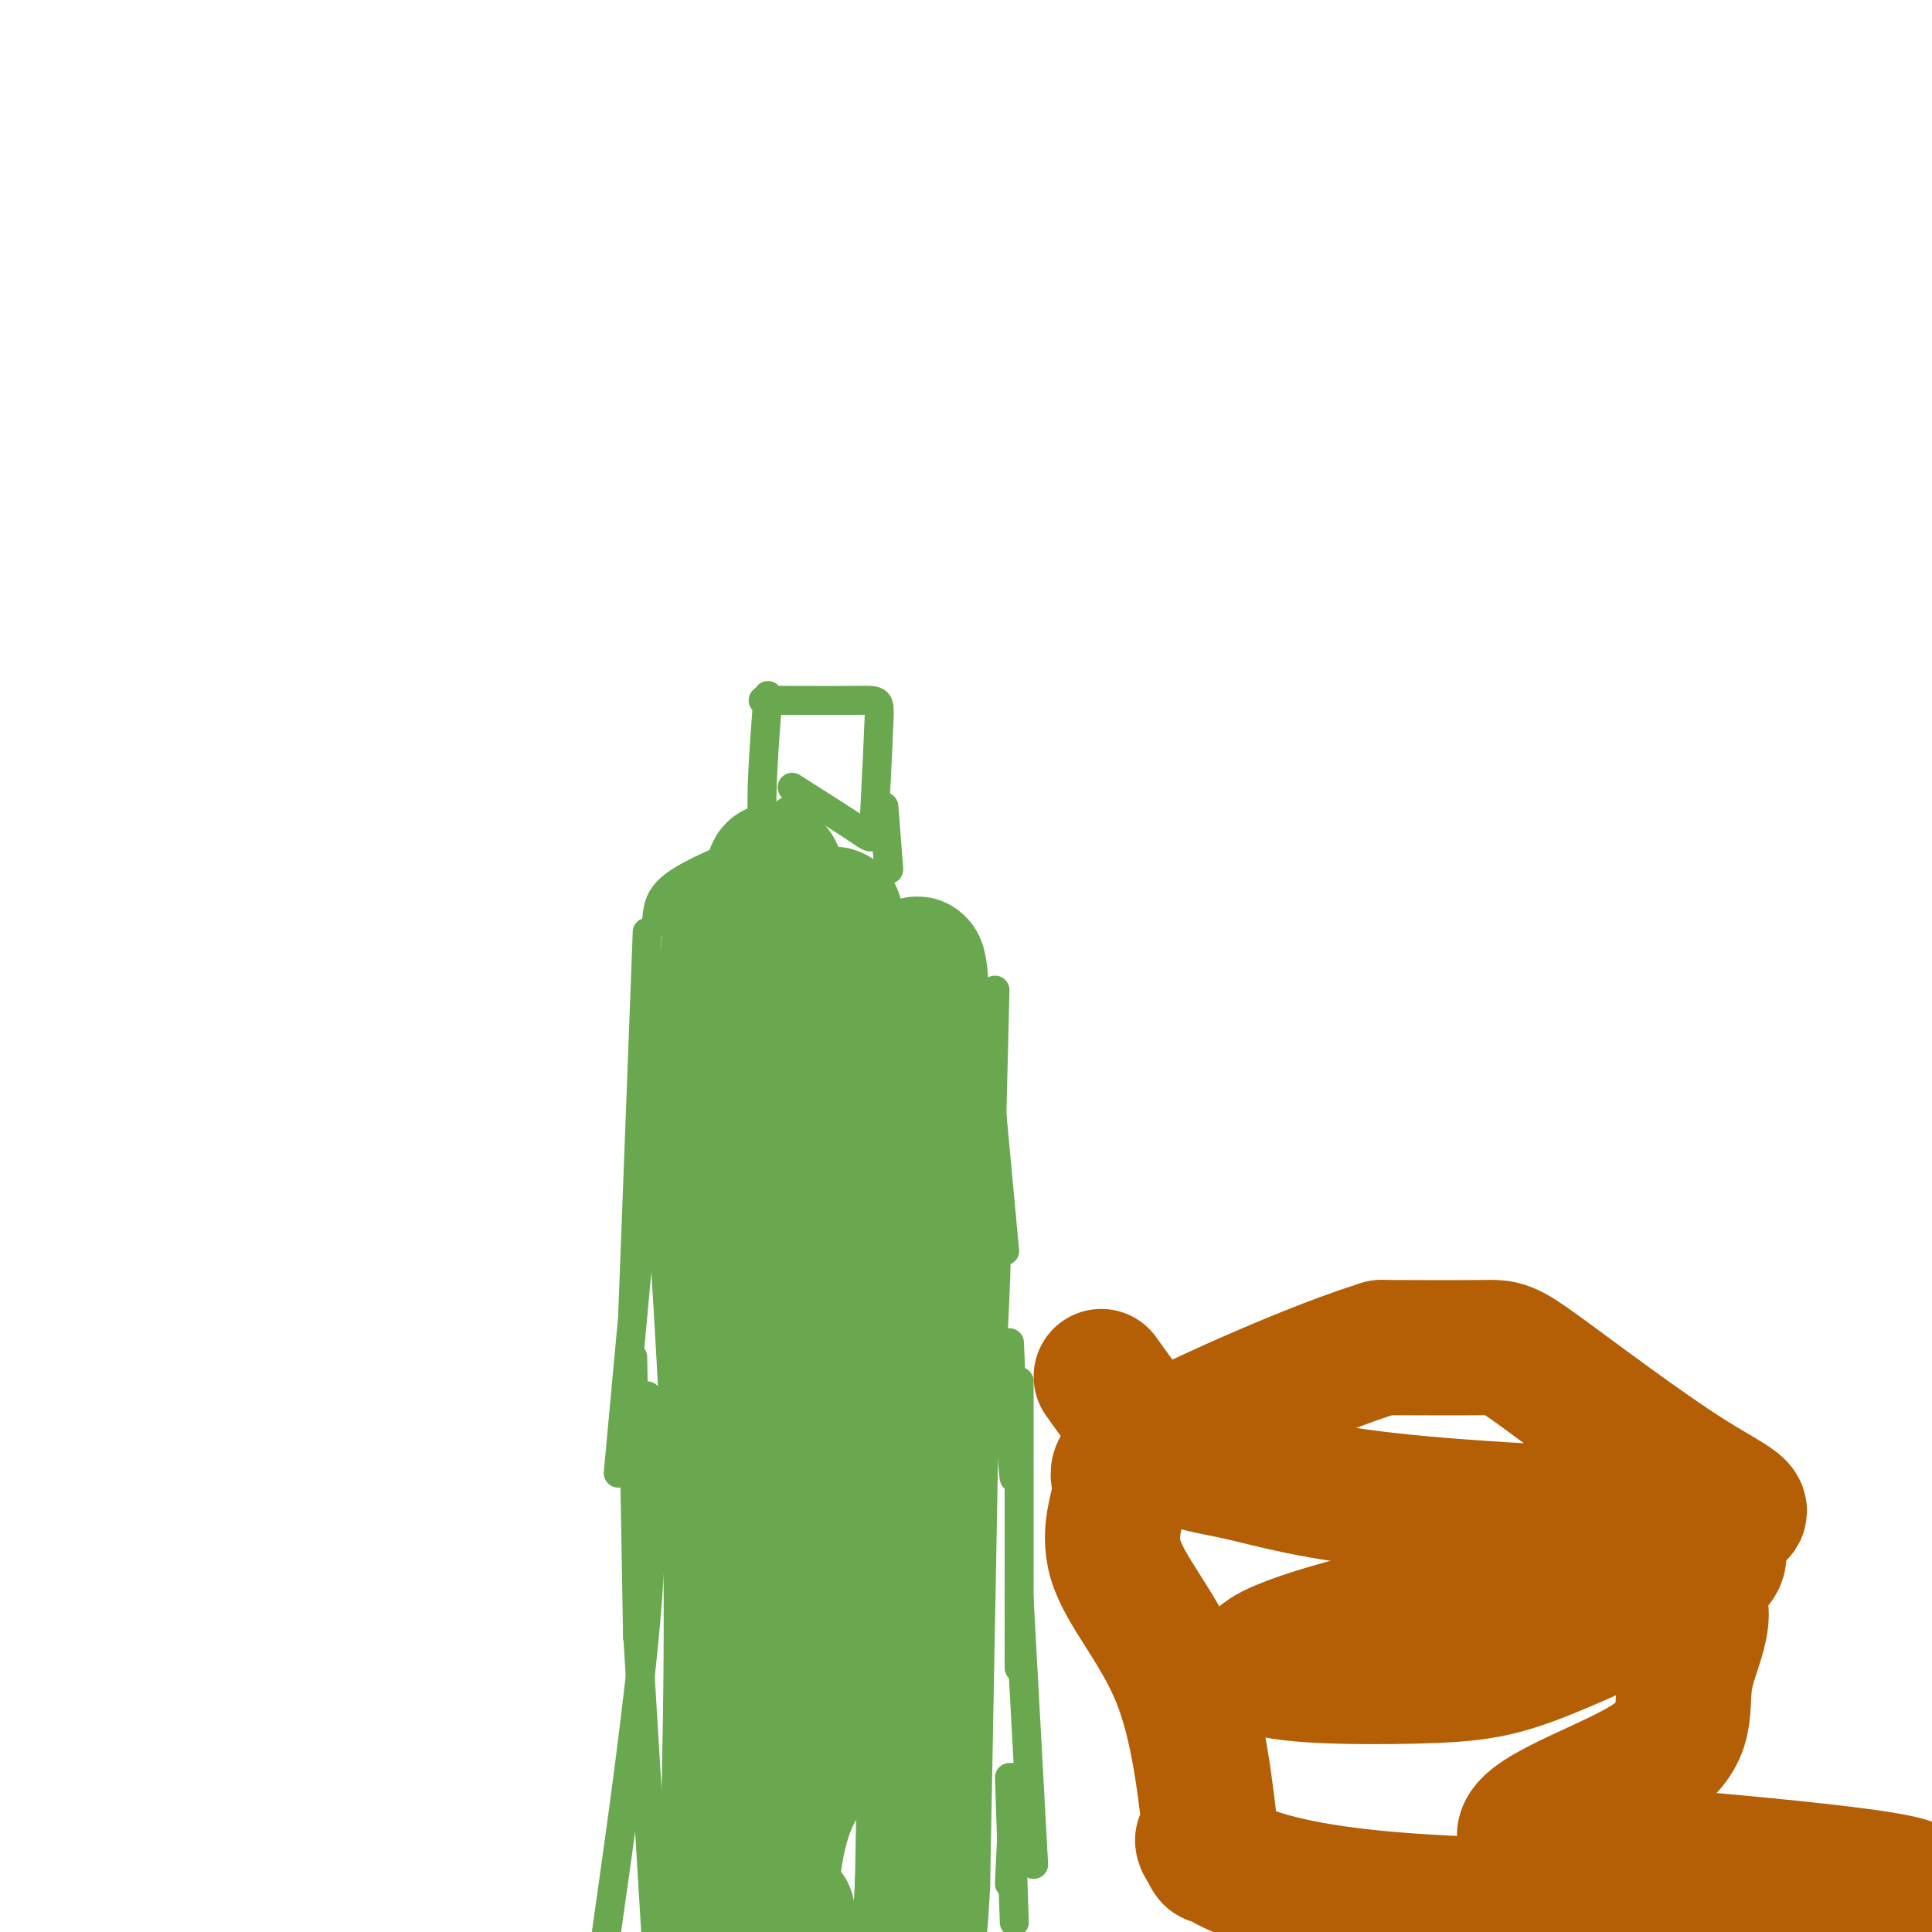 <svg viewBox='0 0 400 400' version='1.1' xmlns='http://www.w3.org/2000/svg' xmlns:xlink='http://www.w3.org/1999/xlink'><g fill='none' stroke='#6aa84f' stroke-width='6' stroke-linecap='round' stroke-linejoin='round'><path d='M134,200c0.000,0.000 0.000,2.000 0,2'/><path d='M134,193c0.000,0.000 -3.000,79.000 -3,79'/><path d='M134,240c0.000,0.000 -6.000,65.000 -6,65'/><path d='M131,281c0.000,0.000 1.000,58.000 1,58'/><path d='M134,289c0.750,11.917 1.500,23.833 0,43c-1.500,19.167 -5.250,45.583 -9,72'/><path d='M136,399c0.000,0.000 1.000,-6.000 1,-6'/><path d='M132,338c0.000,0.000 4.000,66.000 4,66'/><path d='M209,390c0.000,0.000 1.000,-22.000 1,-22'/><path d='M210,398c0.000,0.000 -1.000,-30.000 -1,-30'/><path d='M214,386c0.000,0.000 -3.000,-55.000 -3,-55'/><path d='M211,329c0.000,10.583 0.000,21.167 0,14c0.000,-7.167 0.000,-32.083 0,-57'/><path d='M209,278c0.583,13.833 1.167,27.667 1,28c-0.167,0.333 -1.083,-12.833 -2,-26'/><path d='M204,216c0.000,0.000 4.000,43.000 4,43'/><path d='M206,205c0.000,0.000 -2.000,81.000 -2,81'/><path d='M203,205c0.000,0.000 3.000,39.000 3,39'/><path d='M136,190c0.250,-2.250 0.500,-4.500 4,-7c3.500,-2.500 10.250,-5.250 17,-8'/><path d='M138,191c0.000,0.000 22.000,-19.000 22,-19'/><path d='M201,205c-2.167,-4.750 -4.333,-9.500 -7,-12c-2.667,-2.500 -5.833,-2.750 -9,-3'/><path d='M184,193c0.000,0.000 -7.000,-13.000 -7,-13'/><path d='M184,180c0.000,0.000 -1.000,-13.000 -1,-13'/><path d='M159,144c-0.833,11.000 -1.667,22.000 -1,26c0.667,4.000 2.833,1.000 5,-2'/><path d='M163,168c1.667,-0.500 3.333,-0.750 5,-1'/><path d='M158,145c7.978,0.022 15.956,0.044 20,0c4.044,-0.044 4.156,-0.156 4,4c-0.156,4.156 -0.578,12.578 -1,21'/><path d='M181,170c-0.200,4.111 -0.200,3.889 -3,2c-2.800,-1.889 -8.400,-5.444 -14,-9'/></g>
<g fill='none' stroke='#6aa84f' stroke-width='28' stroke-linecap='round' stroke-linejoin='round'><path d='M151,195c-1.333,17.333 -2.667,34.667 -2,41c0.667,6.333 3.333,1.667 6,-3'/><path d='M155,233c1.932,-13.791 3.764,-46.770 5,-52c1.236,-5.230 1.878,17.289 3,27c1.122,9.711 2.725,6.615 4,0c1.275,-6.615 2.221,-16.747 3,-18c0.779,-1.253 1.389,6.374 2,14'/><path d='M172,204c0.193,6.042 -0.324,14.147 0,10c0.324,-4.147 1.489,-20.544 1,-24c-0.489,-3.456 -2.632,6.031 0,28c2.632,21.969 10.038,56.420 12,57c1.962,0.580 -1.519,-32.710 -5,-66'/><path d='M180,209c-1.214,6.381 -1.750,55.333 0,58c1.750,2.667 5.786,-40.952 8,-58c2.214,-17.048 2.607,-7.524 3,2'/><path d='M191,211c-1.970,16.520 -8.394,56.820 -11,86c-2.606,29.180 -1.394,47.241 1,48c2.394,0.759 5.970,-15.783 8,-29c2.030,-13.217 2.515,-23.108 3,-33'/><path d='M192,283c0.778,-11.222 1.222,-22.778 1,-5c-0.222,17.778 -1.111,64.889 -2,112'/><path d='M191,390c-1.000,20.833 -2.500,16.917 -4,13'/><path d='M163,396c-3.262,7.488 -6.524,14.976 -8,-14c-1.476,-28.976 -1.167,-94.417 -1,-122c0.167,-27.583 0.190,-17.310 -1,-16c-1.190,1.310 -3.595,-6.345 -6,-14'/><path d='M147,230c0.000,10.267 3.000,42.933 4,76c1.000,33.067 0.000,66.533 -1,100'/><path d='M159,399c0.727,-10.533 1.455,-21.065 6,-29c4.545,-7.935 12.909,-13.271 15,-28c2.091,-14.729 -2.091,-38.850 -3,-57c-0.909,-18.150 1.455,-30.329 4,-37c2.545,-6.671 5.273,-7.836 8,-9'/><path d='M189,239c2.622,-1.400 5.178,-0.400 6,8c0.822,8.400 -0.089,24.200 -1,40'/></g>
<g fill='none' stroke='#b45f06' stroke-width='28' stroke-linecap='round' stroke-linejoin='round'><path d='M228,285c4.220,5.926 8.441,11.852 13,15c4.559,3.148 9.457,3.519 16,5c6.543,1.481 14.731,4.071 34,6c19.269,1.929 49.619,3.196 62,3c12.381,-0.196 6.793,-1.857 -3,-8c-9.793,-6.143 -23.790,-16.769 -31,-22c-7.210,-5.231 -7.631,-5.066 -12,-5c-4.369,0.066 -12.684,0.033 -21,0'/><path d='M286,279c-13.535,4.156 -36.873,14.544 -47,20c-10.127,5.456 -7.044,5.978 -7,9c0.044,3.022 -2.950,8.544 -1,15c1.950,6.456 8.843,13.844 13,24c4.157,10.156 5.579,23.078 7,36'/><path d='M251,383c0.451,4.405 -1.920,-2.582 -2,-2c-0.080,0.582 2.132,8.734 36,12c33.868,3.266 99.391,1.648 110,-1c10.609,-2.648 -33.695,-6.324 -78,-10'/><path d='M317,382c-6.979,-4.592 14.574,-11.073 24,-17c9.426,-5.927 6.724,-11.299 8,-18c1.276,-6.701 6.530,-14.729 0,-18c-6.530,-3.271 -24.843,-1.785 -45,2c-20.157,3.785 -42.157,9.869 -43,13c-0.843,3.131 19.472,3.310 32,3c12.528,-0.310 17.269,-1.108 27,-5c9.731,-3.892 24.454,-10.878 31,-15c6.546,-4.122 4.916,-5.379 4,-7c-0.916,-1.621 -1.119,-3.606 -10,-4c-8.881,-0.394 -26.441,0.803 -44,2'/></g>
</svg>